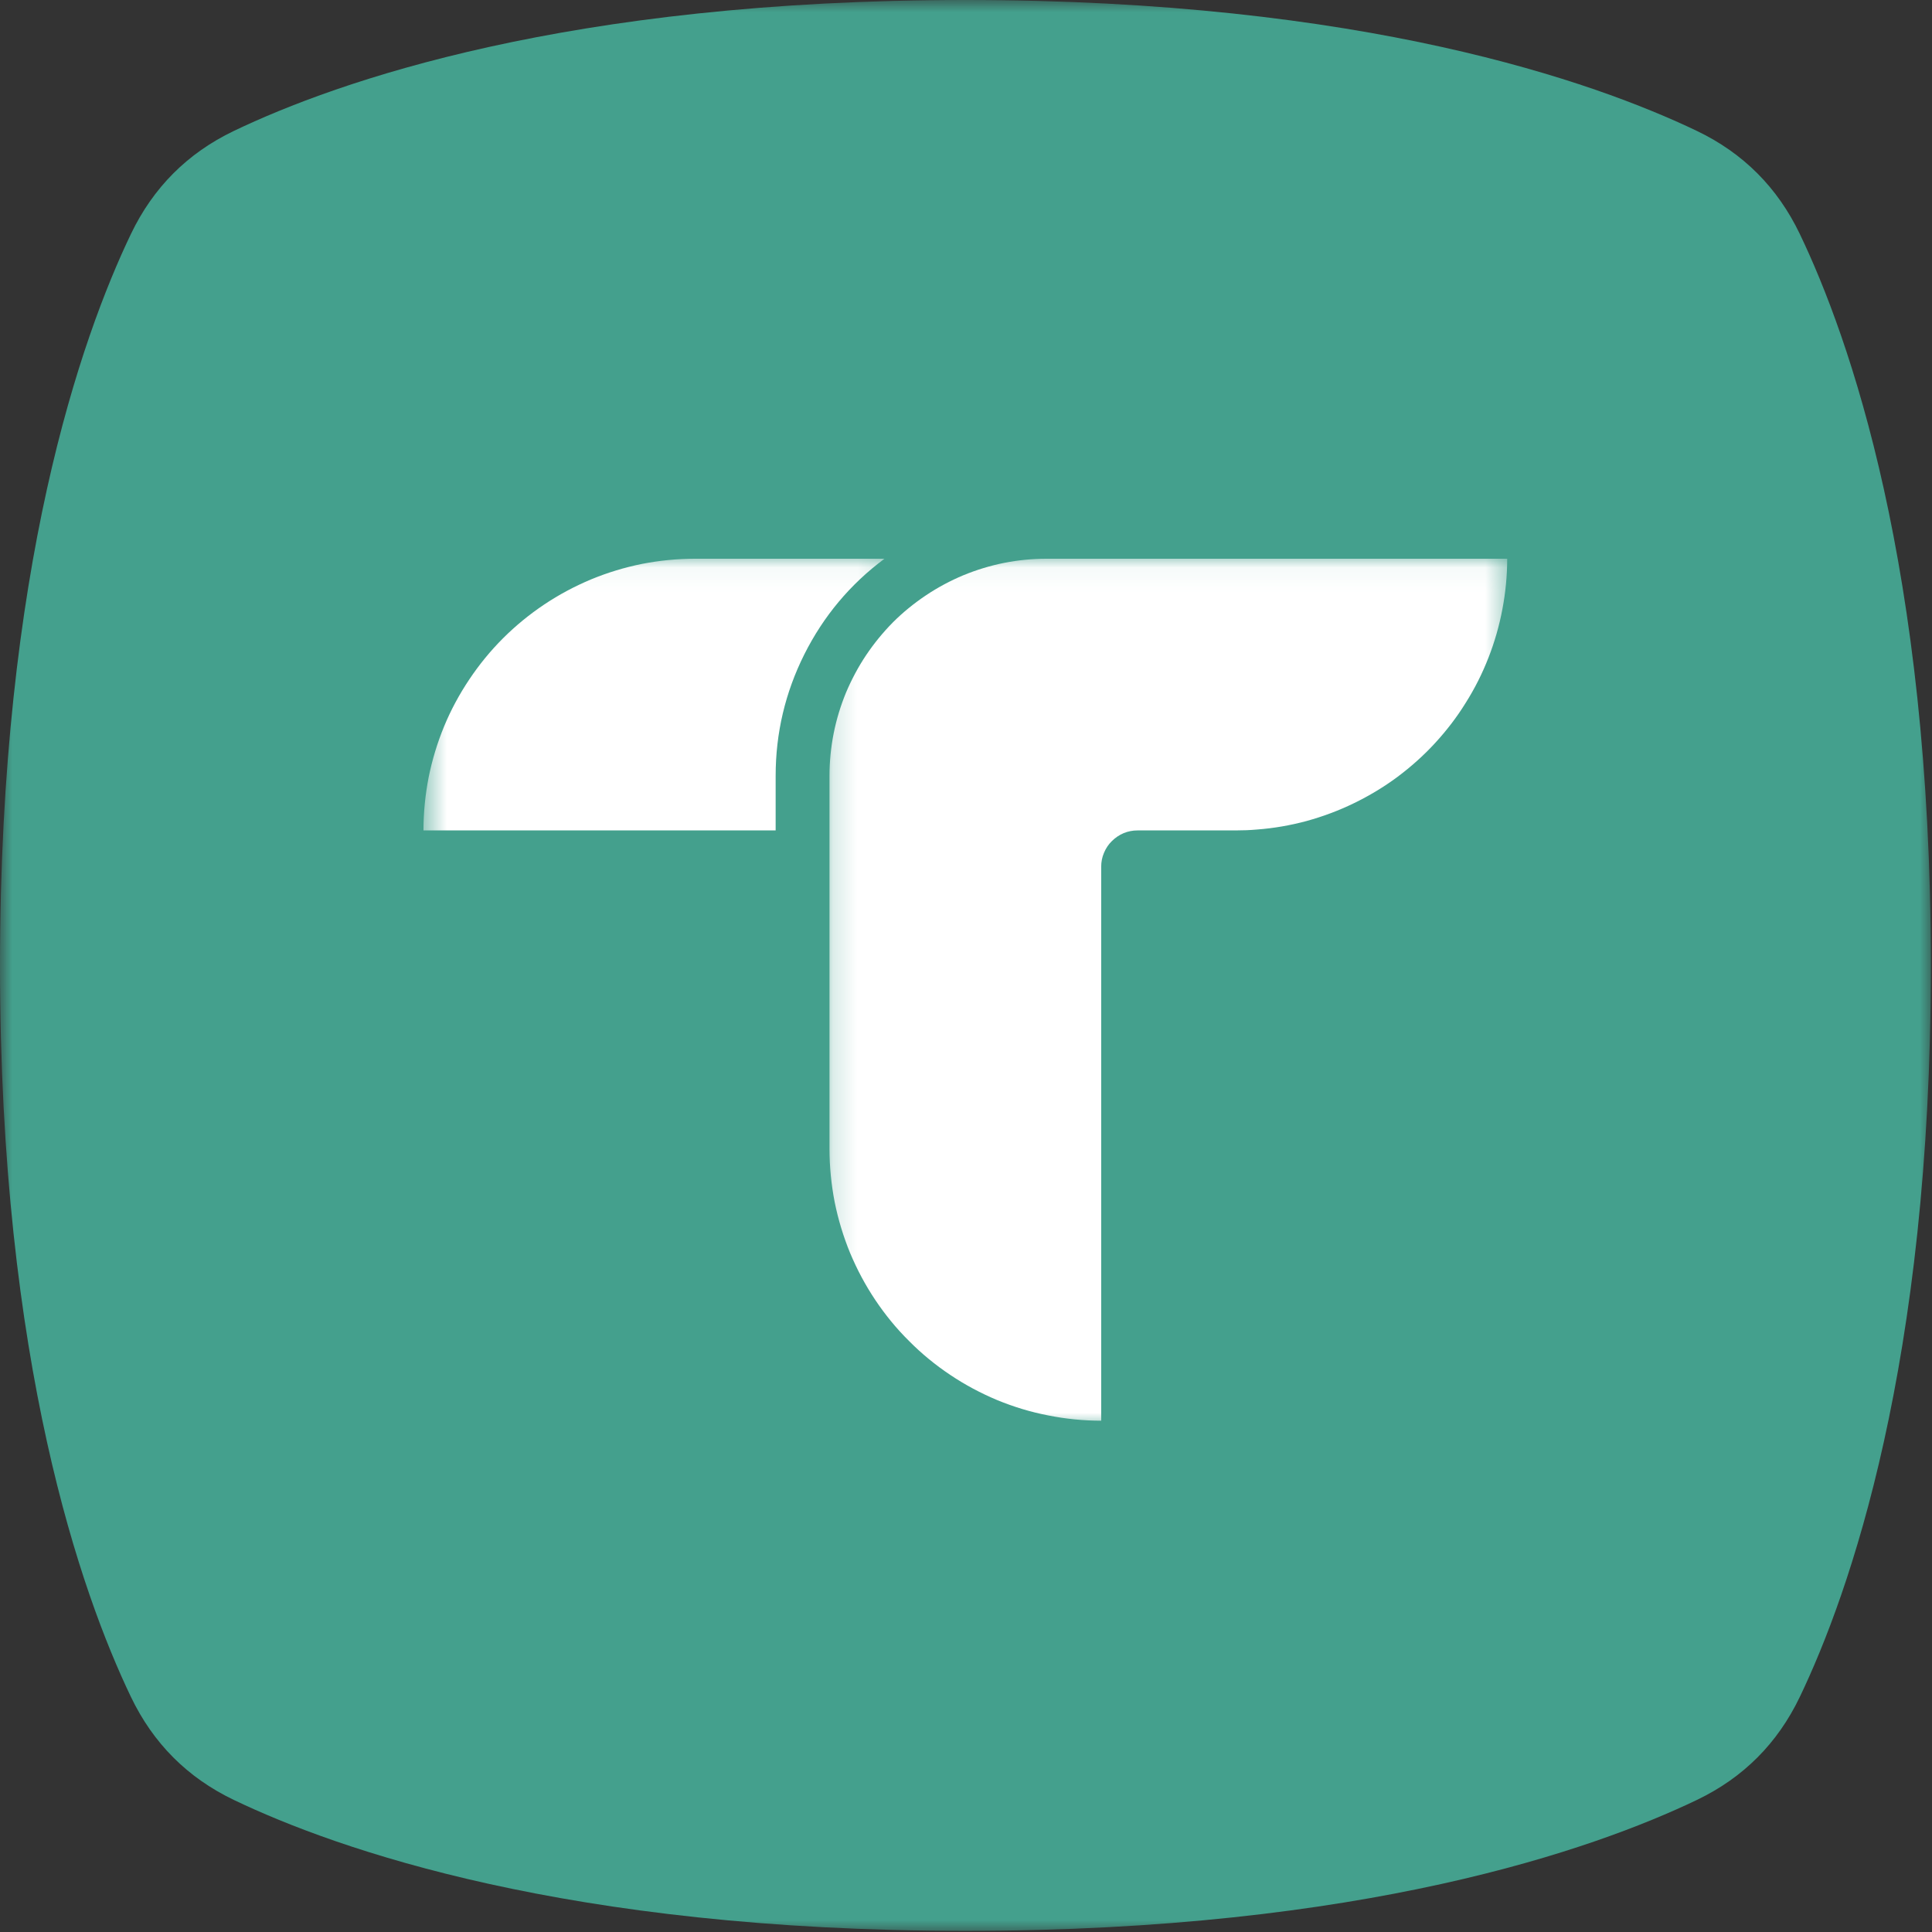 <svg width="80" height="80" viewBox="0 0 80 80" fill="none" xmlns="http://www.w3.org/2000/svg">
<rect x="0" y="0" width="80" height="80" fill="#333333" stroke="none"/>
<mask id="mask0_272_266" style="mask-type:luminance" maskUnits="userSpaceOnUse" x="0" y="0" width="80" height="80">
<path d="M0 0H80V80H0V0Z" fill="white"/>
</mask>
<g mask="url(#mask0_272_266)">
<path d="M39.974 79.953C56.448 79.953 65.99 76.578 70.266 74.531C72.188 73.609 73.604 72.188 74.526 70.266C76.573 65.995 79.953 56.453 79.953 39.979C79.953 23.505 76.573 13.958 74.526 9.688C73.604 7.766 72.188 6.344 70.266 5.422C65.99 3.375 56.448 0 39.974 0C23.5 0 13.958 3.375 9.682 5.422C7.76 6.344 6.344 7.766 5.422 9.688C3.375 13.958 0 23.505 0 39.979C0 56.453 3.375 65.995 5.422 70.266C6.344 72.188 7.76 73.609 9.682 74.531C13.958 76.578 23.5 79.953 39.974 79.953Z" fill="#44A08D"/>
</g>
<mask id="mask1_272_266" style="mask-type:luminance" maskUnits="userSpaceOnUse" x="17" y="23" width="20" height="13">
<path d="M17.535 23.052H36.853V35.313H17.535V23.052Z" fill="white"/>
</mask>
<g mask="url(#mask1_272_266)">
<path fill-rule="evenodd" clip-rule="evenodd" d="M36.624 23.136C35.202 24.193 34.098 25.516 33.306 27.094C32.514 28.677 32.118 30.354 32.118 32.125V34.386H17.535C17.535 33.646 17.608 32.917 17.749 32.188C17.895 31.464 18.108 30.761 18.389 30.078C18.671 29.396 19.02 28.75 19.431 28.136C19.842 27.521 20.306 26.953 20.827 26.432C21.353 25.906 21.921 25.443 22.535 25.031C23.15 24.62 23.796 24.276 24.478 23.99C25.16 23.708 25.863 23.495 26.587 23.349C27.311 23.208 28.046 23.136 28.785 23.136H36.624Z" fill="white"/>
</g>
<mask id="mask2_272_266" style="mask-type:luminance" maskUnits="userSpaceOnUse" x="34" y="23" width="29" height="37">
<path d="M34.188 23.052H62.536V59.052H34.188V23.052Z" fill="white"/>
</mask>
<g mask="url(#mask2_272_266)">
<path fill-rule="evenodd" clip-rule="evenodd" d="M62.41 23.136C62.41 23.839 62.342 24.531 62.212 25.219C62.082 25.912 61.889 26.583 61.634 27.235C61.379 27.886 61.066 28.511 60.691 29.104C60.322 29.703 59.895 30.255 59.421 30.771C58.947 31.287 58.426 31.75 57.863 32.172C57.301 32.589 56.702 32.948 56.072 33.255C55.441 33.563 54.785 33.807 54.108 33.995C53.431 34.177 52.743 34.297 52.046 34.349C51.754 34.375 51.457 34.386 51.16 34.386H47.103C46.905 34.386 46.712 34.422 46.525 34.5C46.342 34.578 46.181 34.688 46.04 34.828C45.895 34.969 45.79 35.13 45.712 35.318C45.634 35.5 45.598 35.693 45.598 35.891V58.828C44.858 58.828 44.129 58.755 43.4 58.609C42.676 58.469 41.973 58.255 41.29 57.974C40.608 57.688 39.962 57.344 39.348 56.932C38.733 56.521 38.165 56.057 37.645 55.531C37.118 55.011 36.655 54.443 36.243 53.828C35.832 53.214 35.488 52.568 35.202 51.886C34.921 51.203 34.707 50.495 34.561 49.771C34.421 49.047 34.348 48.318 34.348 47.578V32.125C34.348 31.531 34.405 30.948 34.52 30.37C34.634 29.792 34.806 29.229 35.03 28.682C35.259 28.141 35.535 27.62 35.863 27.13C36.191 26.641 36.561 26.188 36.978 25.766C37.395 25.349 37.853 24.979 38.342 24.651C38.832 24.323 39.348 24.047 39.895 23.818C40.441 23.594 41.004 23.422 41.582 23.307C42.16 23.193 42.743 23.136 43.332 23.136H62.41Z" fill="white"/>
</g>
</svg>
